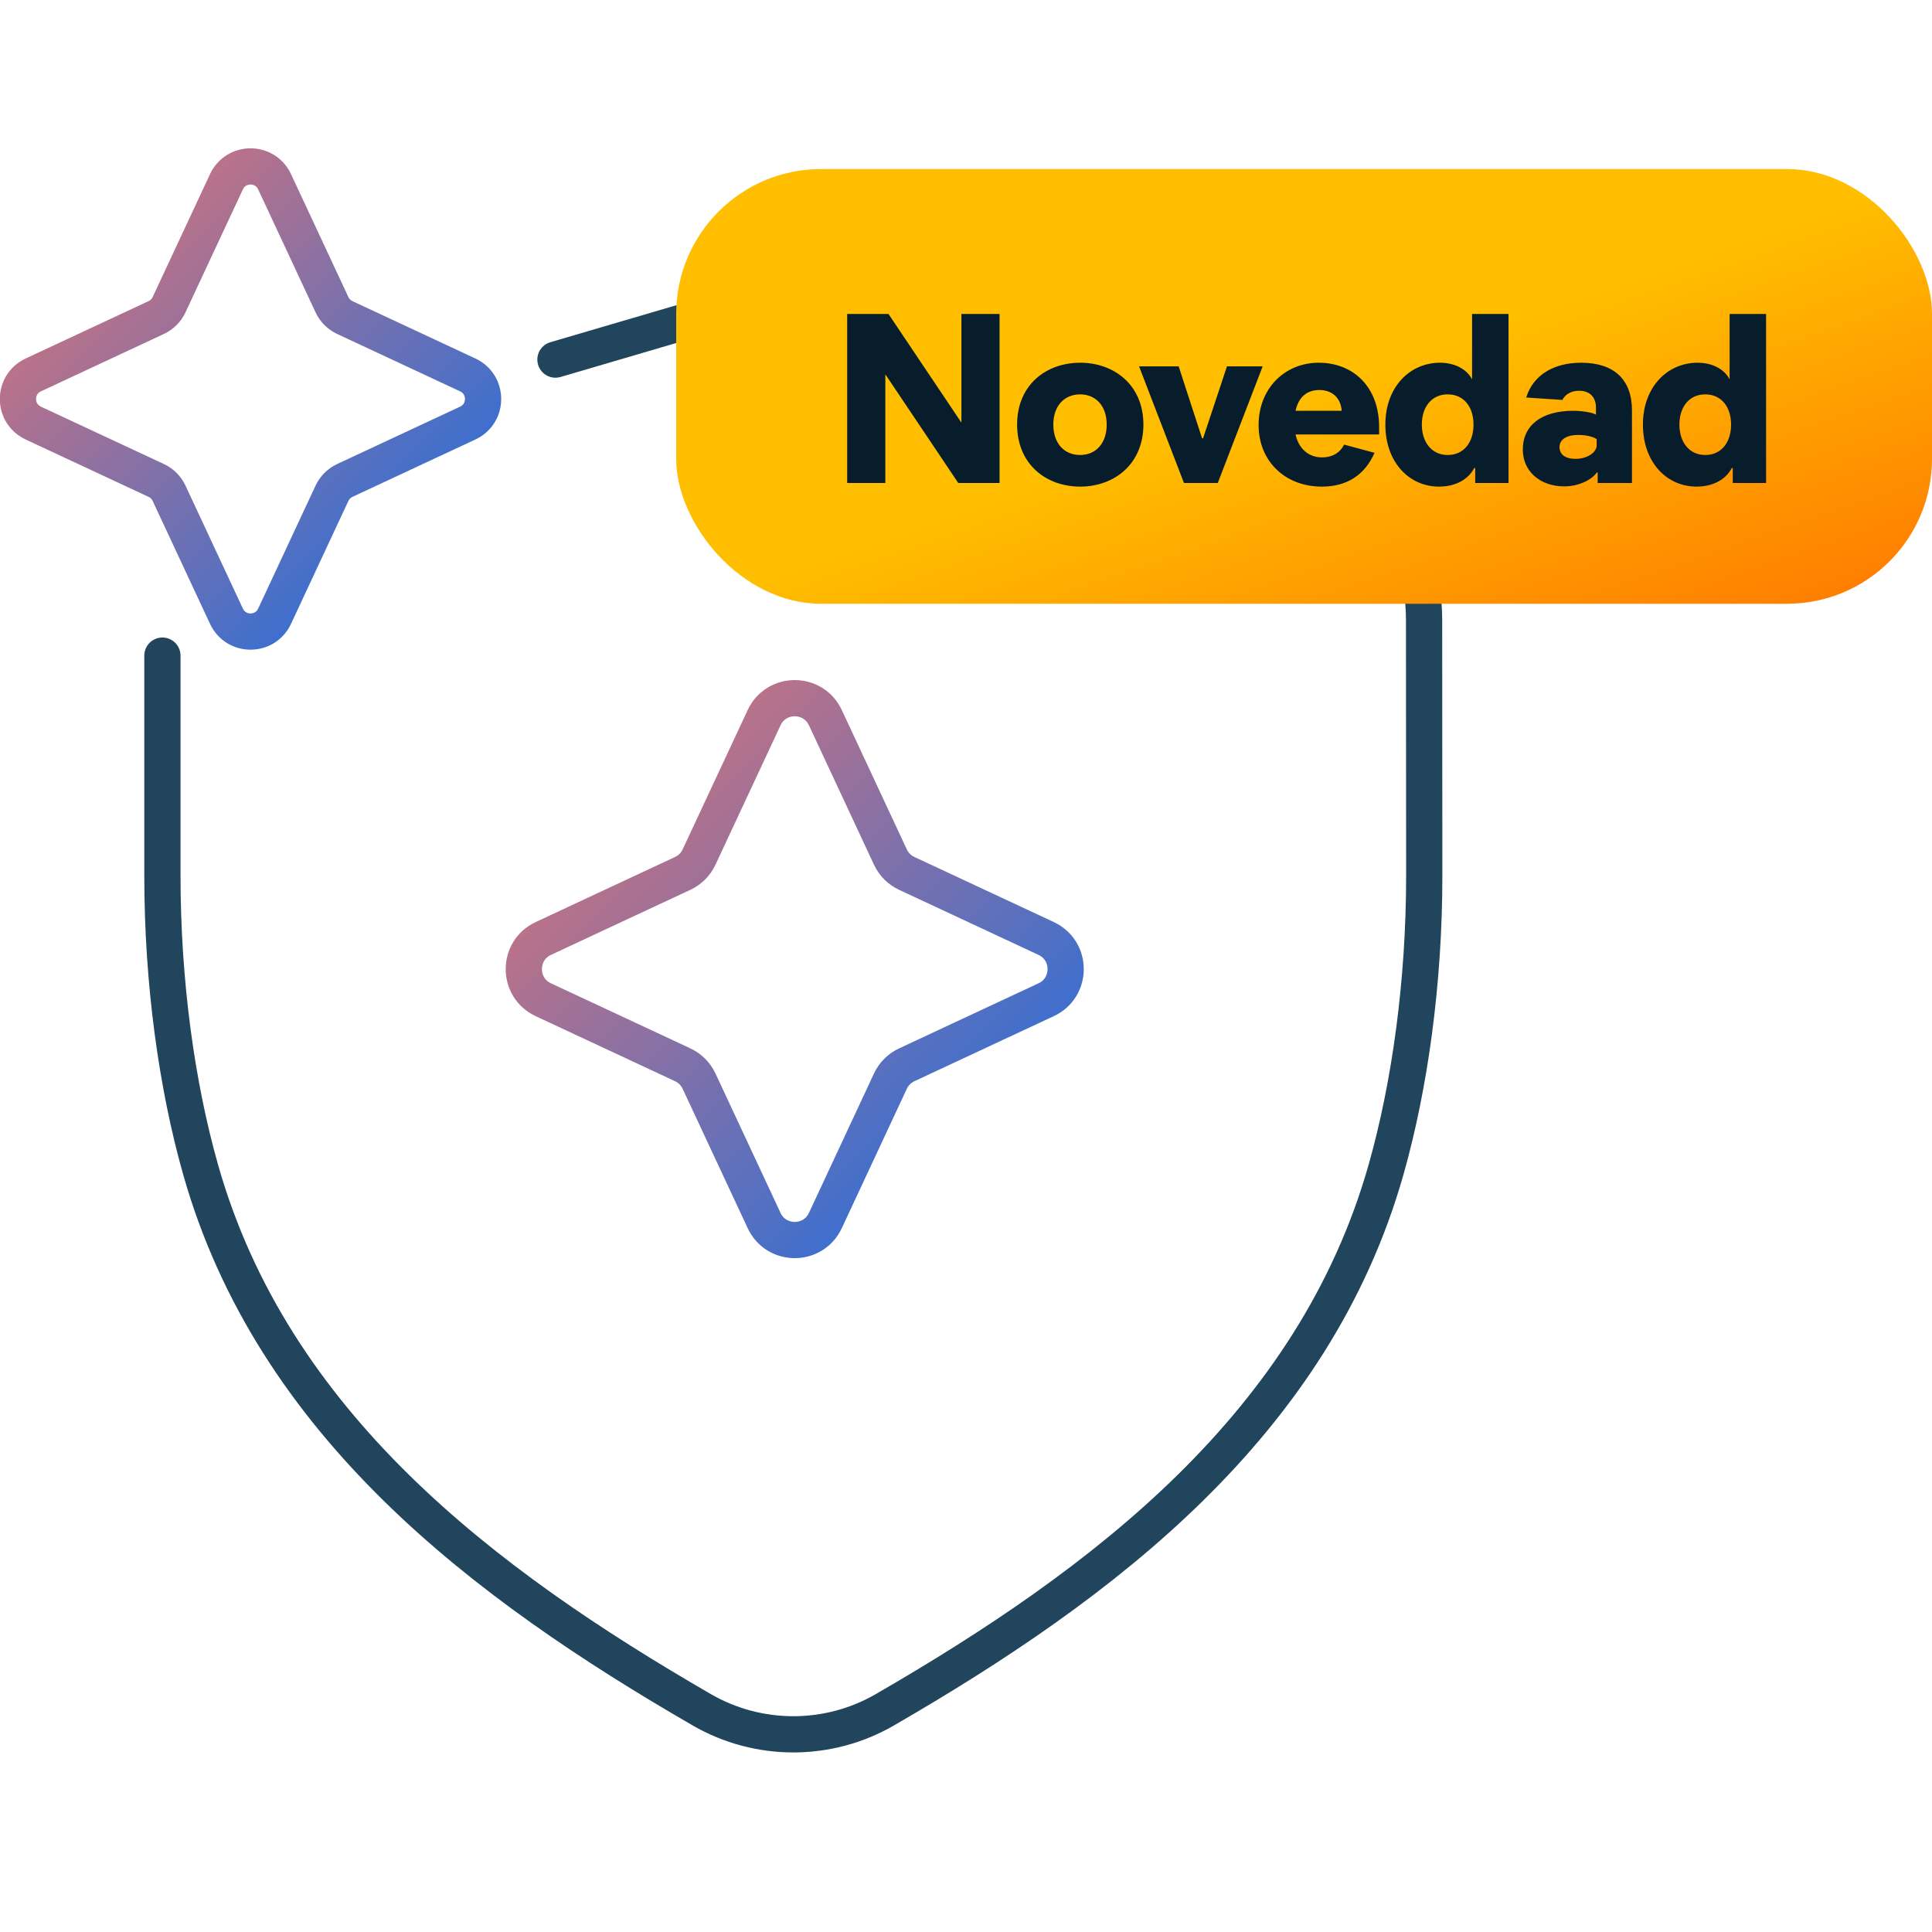 <svg width="80" height="80" viewBox="0 0 80 80" fill="none" xmlns="http://www.w3.org/2000/svg">
<path d="M6.725 27.148V36.26C6.725 40.709 7.328 44.973 8.302 48.415C11.289 58.973 20.018 65.573 29.062 70.8C31.405 72.153 34.295 72.153 36.637 70.8C45.681 65.573 54.411 58.973 57.398 48.415C58.371 44.973 58.975 40.709 58.975 36.26L58.968 25.651C58.966 22.103 56.627 18.98 53.222 17.98L36.231 12.991C34.023 12.342 31.676 12.342 29.469 12.991L23 14.89" stroke="#21455C" stroke-width="1.5" stroke-linecap="round" stroke-linejoin="round"/>
<path d="M31.64 29.718C32.142 28.641 33.674 28.641 34.177 29.718L36.87 35.49C37.009 35.788 37.249 36.027 37.547 36.166L43.318 38.86C44.396 39.363 44.396 40.895 43.318 41.397L37.547 44.091C37.249 44.23 37.009 44.469 36.87 44.767L34.177 50.539C33.674 51.616 32.142 51.616 31.64 50.539L28.946 44.767C28.807 44.469 28.567 44.23 28.269 44.091L22.498 41.397C21.421 40.895 21.421 39.363 22.498 38.86L28.269 36.166C28.567 36.027 28.807 35.788 28.946 35.49L31.64 29.718Z" stroke="url(#paint0_linear_10303_512)" stroke-width="1.5"/>
<path d="M9.377 7.526C9.772 6.68 10.976 6.68 11.37 7.526L13.746 12.617C13.856 12.851 14.044 13.039 14.278 13.149L19.369 15.525C20.215 15.92 20.215 17.123 19.369 17.518L14.278 19.894C14.044 20.003 13.856 20.192 13.746 20.426L11.37 25.517C10.976 26.363 9.772 26.363 9.377 25.517L7.001 20.426C6.892 20.192 6.703 20.003 6.469 19.894L1.378 17.518C0.532 17.123 0.532 15.92 1.378 15.525L6.469 13.149C6.703 13.039 6.892 12.851 7.001 12.617L9.377 7.526Z" stroke="url(#paint1_linear_10303_512)" stroke-width="1.5"/>
<rect x="28" y="7" width="52" height="18" rx="6" fill="url(#paint2_linear_10303_512)"/>
<path d="M41.39 20H39.68L36.66 15.5V20H35.08V13H36.79L39.81 17.5V13H41.39V20ZM42.116 17.58C42.116 15.94 43.316 15.02 44.726 15.02C46.146 15.02 47.346 15.95 47.346 17.58C47.346 19.21 46.146 20.15 44.726 20.15C43.316 20.15 42.116 19.22 42.116 17.58ZM43.616 17.58C43.616 18.37 44.076 18.84 44.726 18.84C45.366 18.84 45.826 18.37 45.826 17.58C45.826 16.8 45.366 16.33 44.726 16.33C44.076 16.33 43.616 16.8 43.616 17.58ZM50.425 20H49.026L47.166 15.17H48.806L49.776 18.15H49.816L50.806 15.17H52.285L50.425 20ZM56.916 18.75C56.516 19.67 55.766 20.15 54.736 20.15C53.226 20.15 52.116 19.11 52.116 17.6C52.116 16.1 53.186 15.02 54.606 15.02C56.046 15.02 57.106 16.03 57.106 17.68V17.99H53.646C53.776 18.58 54.186 18.94 54.746 18.94C55.166 18.94 55.486 18.75 55.656 18.41L56.916 18.75ZM54.636 16.15C54.136 16.15 53.776 16.42 53.646 17.01H55.556C55.516 16.45 55.136 16.15 54.636 16.15ZM57.365 17.58C57.365 16.03 58.375 15.02 59.625 15.02C60.295 15.02 60.765 15.33 60.955 15.71V13H62.465V20H61.085V19.38H61.045C60.735 19.97 60.095 20.15 59.595 20.15C58.335 20.15 57.365 19.13 57.365 17.58ZM58.875 17.58C58.875 18.3 59.275 18.84 59.945 18.84C60.615 18.84 61.015 18.32 61.015 17.58C61.015 16.85 60.615 16.33 59.945 16.33C59.275 16.33 58.875 16.86 58.875 17.58ZM67.576 20H66.156V19.57H66.115C65.876 19.91 65.305 20.14 64.775 20.14C63.766 20.14 63.056 19.51 63.056 18.62C63.056 17.6 63.846 17.01 65.145 17.01C65.525 17.01 65.936 17.08 66.085 17.17V16.88C66.085 16.44 65.826 16.18 65.385 16.18C65.025 16.18 64.796 16.36 64.695 16.56L63.196 16.46C63.486 15.54 64.316 15.02 65.475 15.02C66.835 15.02 67.576 15.72 67.576 16.99V20ZM64.576 18.51C64.576 18.82 64.816 19 65.236 19C65.716 19 66.115 18.74 66.115 18.44V18.19C66.005 18.09 65.686 18.01 65.356 18.01C64.865 18.01 64.576 18.2 64.576 18.51ZM68.03 17.58C68.03 16.03 69.04 15.02 70.29 15.02C70.96 15.02 71.43 15.33 71.62 15.71V13H73.13V20H71.75V19.38H71.71C71.4 19.97 70.76 20.15 70.26 20.15C69 20.15 68.03 19.13 68.03 17.58ZM69.54 17.58C69.54 18.3 69.94 18.84 70.61 18.84C71.28 18.84 71.68 18.32 71.68 17.58C71.68 16.85 71.28 16.33 70.61 16.33C69.94 16.33 69.54 16.86 69.54 17.58Z" fill="#071D2B"/>
<defs>
<linearGradient id="paint0_linear_10303_512" x1="19.779" y1="27" x2="46.037" y2="53.257" gradientUnits="userSpaceOnUse">
<stop stop-color="#F87367"/>
<stop offset="1" stop-color="#006EEF"/>
</linearGradient>
<linearGradient id="paint1_linear_10303_512" x1="-0.758" y1="5.39" x2="21.505" y2="27.653" gradientUnits="userSpaceOnUse">
<stop stop-color="#F87367"/>
<stop offset="1" stop-color="#006EEF"/>
</linearGradient>
<linearGradient id="paint2_linear_10303_512" x1="28" y1="7" x2="39.128" y2="39.148" gradientUnits="userSpaceOnUse">
<stop stop-color="#FFBF00"/>
<stop offset="0.5" stop-color="#FFBF00"/>
<stop offset="1" stop-color="#FF7800"/>
</linearGradient>
</defs>
</svg>
